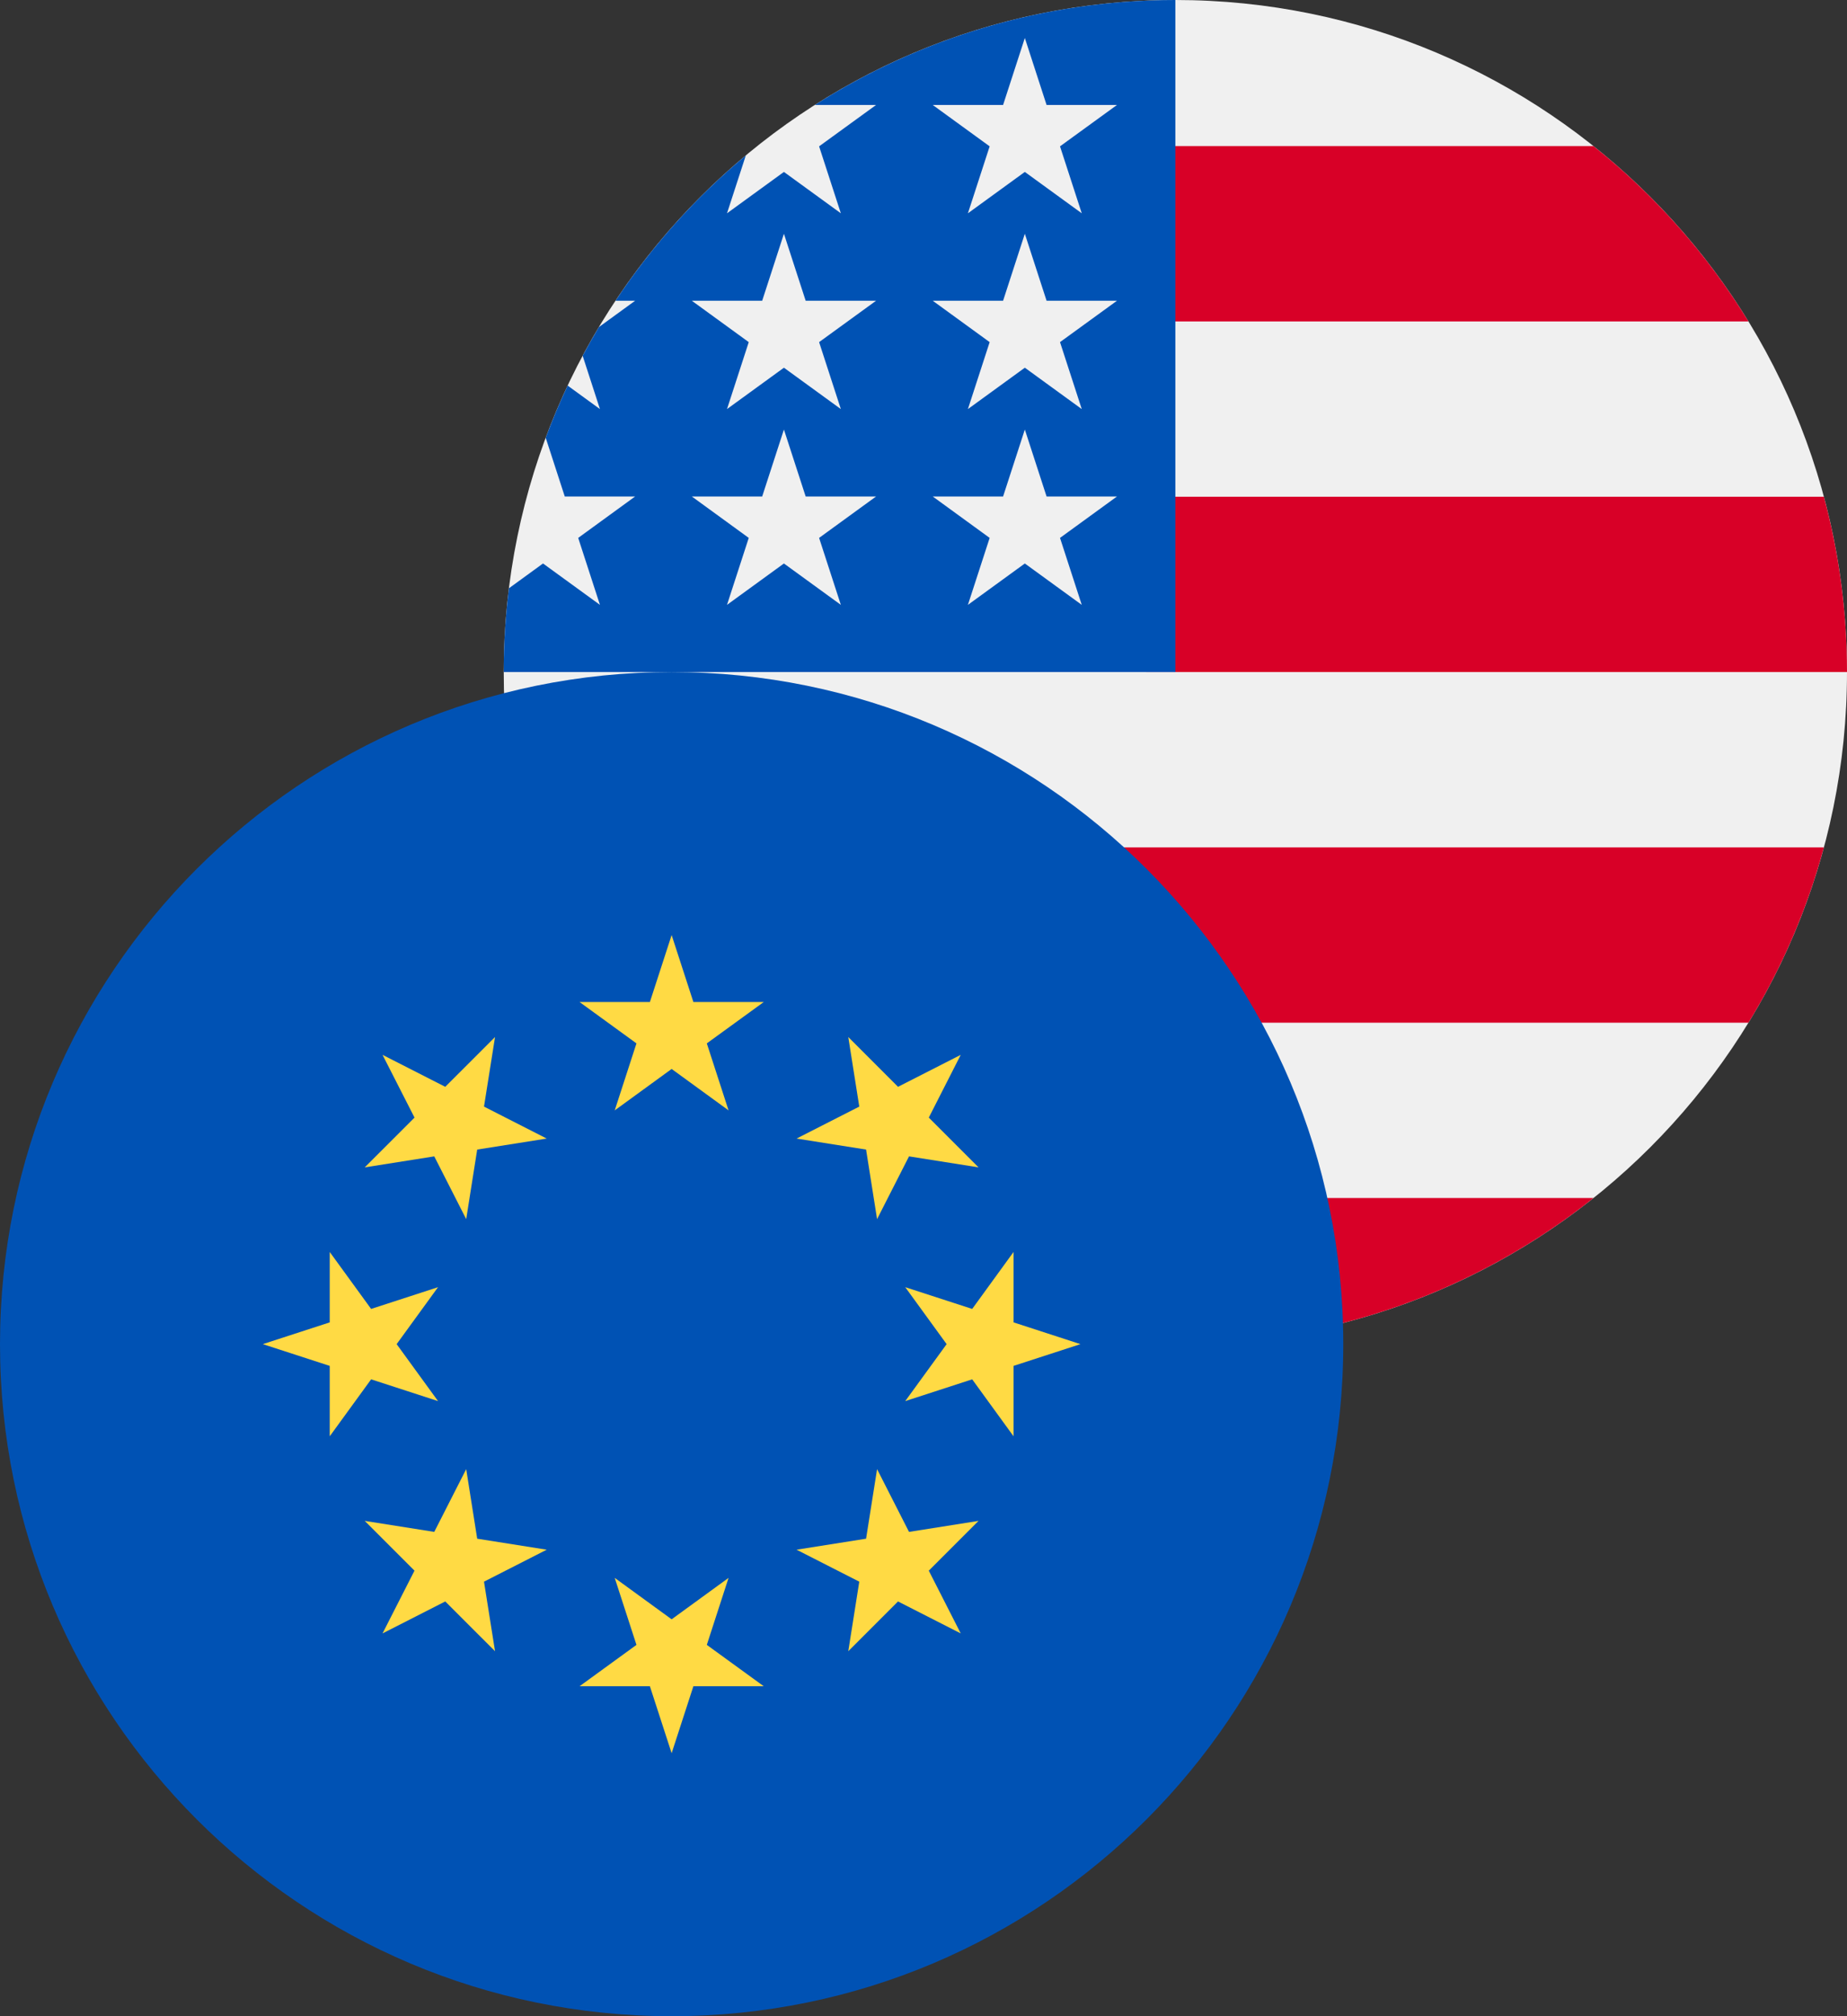 <svg width="44" height="48" viewBox="0 0 44 48" fill="none" xmlns="http://www.w3.org/2000/svg">
<rect x="0" y="0" width="44" height="48" fill="#333333" stroke="none"/>
<g clip-path="url(#clip0_12_20198)">
<path d="M28 32C36.837 32 44 24.837 44 16C44 7.163 36.837 0 28 0C19.163 0 12 7.163 12 16C12 24.837 19.163 32 28 32Z" fill="#F0F0F0"/>
<path d="M27.304 16H44C44 14.556 43.807 13.157 43.449 11.826H27.304V16Z" fill="#D80027"/>
<path d="M27.304 7.652H41.652C40.672 6.054 39.42 4.641 37.96 3.478H27.304V7.652Z" fill="#D80027"/>
<path d="M28 32C31.765 32 35.227 30.698 37.96 28.522H18.04C20.773 30.698 24.234 32 28 32Z" fill="#D80027"/>
<path d="M14.348 24.348H41.652C42.438 23.065 43.048 21.662 43.449 20.174H12.551C12.952 21.662 13.562 23.065 14.348 24.348Z" fill="#D80027"/>
<path d="M19.412 2.499H20.87L19.513 3.484L20.031 5.078L18.675 4.093L17.319 5.078L17.767 3.701C16.572 4.696 15.526 5.861 14.663 7.16H15.13L14.267 7.787C14.133 8.011 14.004 8.239 13.88 8.47L14.292 9.739L13.523 9.18C13.332 9.585 13.157 10 13 10.422L13.454 11.82H15.13L13.774 12.806L14.292 14.4L12.936 13.415L12.124 14.005C12.042 14.659 12 15.324 12 16H28C28 7.163 28 6.122 28 0C24.839 0 21.893 0.917 19.412 2.499ZM20.031 14.4L18.675 13.415L17.319 14.4L17.837 12.806L16.481 11.82H18.157L18.675 10.226L19.193 11.82H20.87L19.513 12.806L20.031 14.4ZM19.513 8.145L20.031 9.739L18.675 8.754L17.319 9.739L17.837 8.145L16.481 7.16H18.157L18.675 5.565L19.193 7.16H20.87L19.513 8.145ZM25.77 14.4L24.414 13.415L23.058 14.4L23.576 12.806L22.22 11.82H23.896L24.414 10.226L24.932 11.82H26.609L25.252 12.806L25.77 14.4ZM25.252 8.145L25.77 9.739L24.414 8.754L23.058 9.739L23.576 8.145L22.22 7.16H23.896L24.414 5.565L24.932 7.16H26.609L25.252 8.145ZM25.252 3.484L25.77 5.078L24.414 4.093L23.058 5.078L23.576 3.484L22.22 2.499H23.896L24.414 0.904L24.932 2.499H26.609L25.252 3.484Z" fill="#0052B4"/>
</g>
<g clip-path="url(#clip1_12_20198)">
<path d="M16 48C24.837 48 32 40.837 32 32C32 23.163 24.837 16 16 16C7.163 16 0 23.163 0 32C0 40.837 7.163 48 16 48Z" fill="#0052B4"/>
<path d="M16 22.261L16.518 23.855H18.195L16.838 24.84L17.356 26.435L16 25.449L14.644 26.435L15.162 24.84L13.806 23.855H15.482L16 22.261Z" fill="#FFDA44"/>
<path d="M9.113 25.113L10.607 25.874L11.793 24.689L11.53 26.345L13.024 27.106L11.368 27.368L11.106 29.024L10.345 27.53L8.689 27.792L9.875 26.607L9.113 25.113Z" fill="#FFDA44"/>
<path d="M6.261 32L7.855 31.482V29.806L8.841 31.162L10.435 30.644L9.449 32L10.435 33.356L8.841 32.838L7.855 34.194V32.518L6.261 32Z" fill="#FFDA44"/>
<path d="M9.113 38.887L9.874 37.393L8.689 36.208L10.345 36.47L11.106 34.976L11.368 36.632L13.024 36.894L11.53 37.655L11.793 39.311L10.607 38.126L9.113 38.887Z" fill="#FFDA44"/>
<path d="M16 41.739L15.482 40.145H13.806L15.162 39.16L14.644 37.565L16 38.551L17.356 37.565L16.838 39.16L18.195 40.145H16.518L16 41.739Z" fill="#FFDA44"/>
<path d="M22.887 38.887L21.393 38.126L20.208 39.311L20.47 37.655L18.976 36.894L20.632 36.632L20.894 34.976L21.655 36.47L23.311 36.208L22.126 37.393L22.887 38.887Z" fill="#FFDA44"/>
<path d="M25.739 32L24.145 32.518V34.194L23.16 32.838L21.565 33.356L22.551 32L21.565 30.644L23.16 31.162L24.145 29.806V31.482L25.739 32Z" fill="#FFDA44"/>
<path d="M22.887 25.113L22.126 26.607L23.311 27.792L21.655 27.53L20.894 29.024L20.632 27.368L18.976 27.106L20.47 26.345L20.208 24.689L21.393 25.874L22.887 25.113Z" fill="#FFDA44"/>
</g>
<defs>
<clipPath id="clip0_12_20198">
<rect width="32" height="32" fill="white" transform="translate(12)"/>
</clipPath>
<clipPath id="clip1_12_20198">
<rect width="32" height="32" fill="white" transform="translate(0 16)"/>
</clipPath>
</defs>
</svg>
